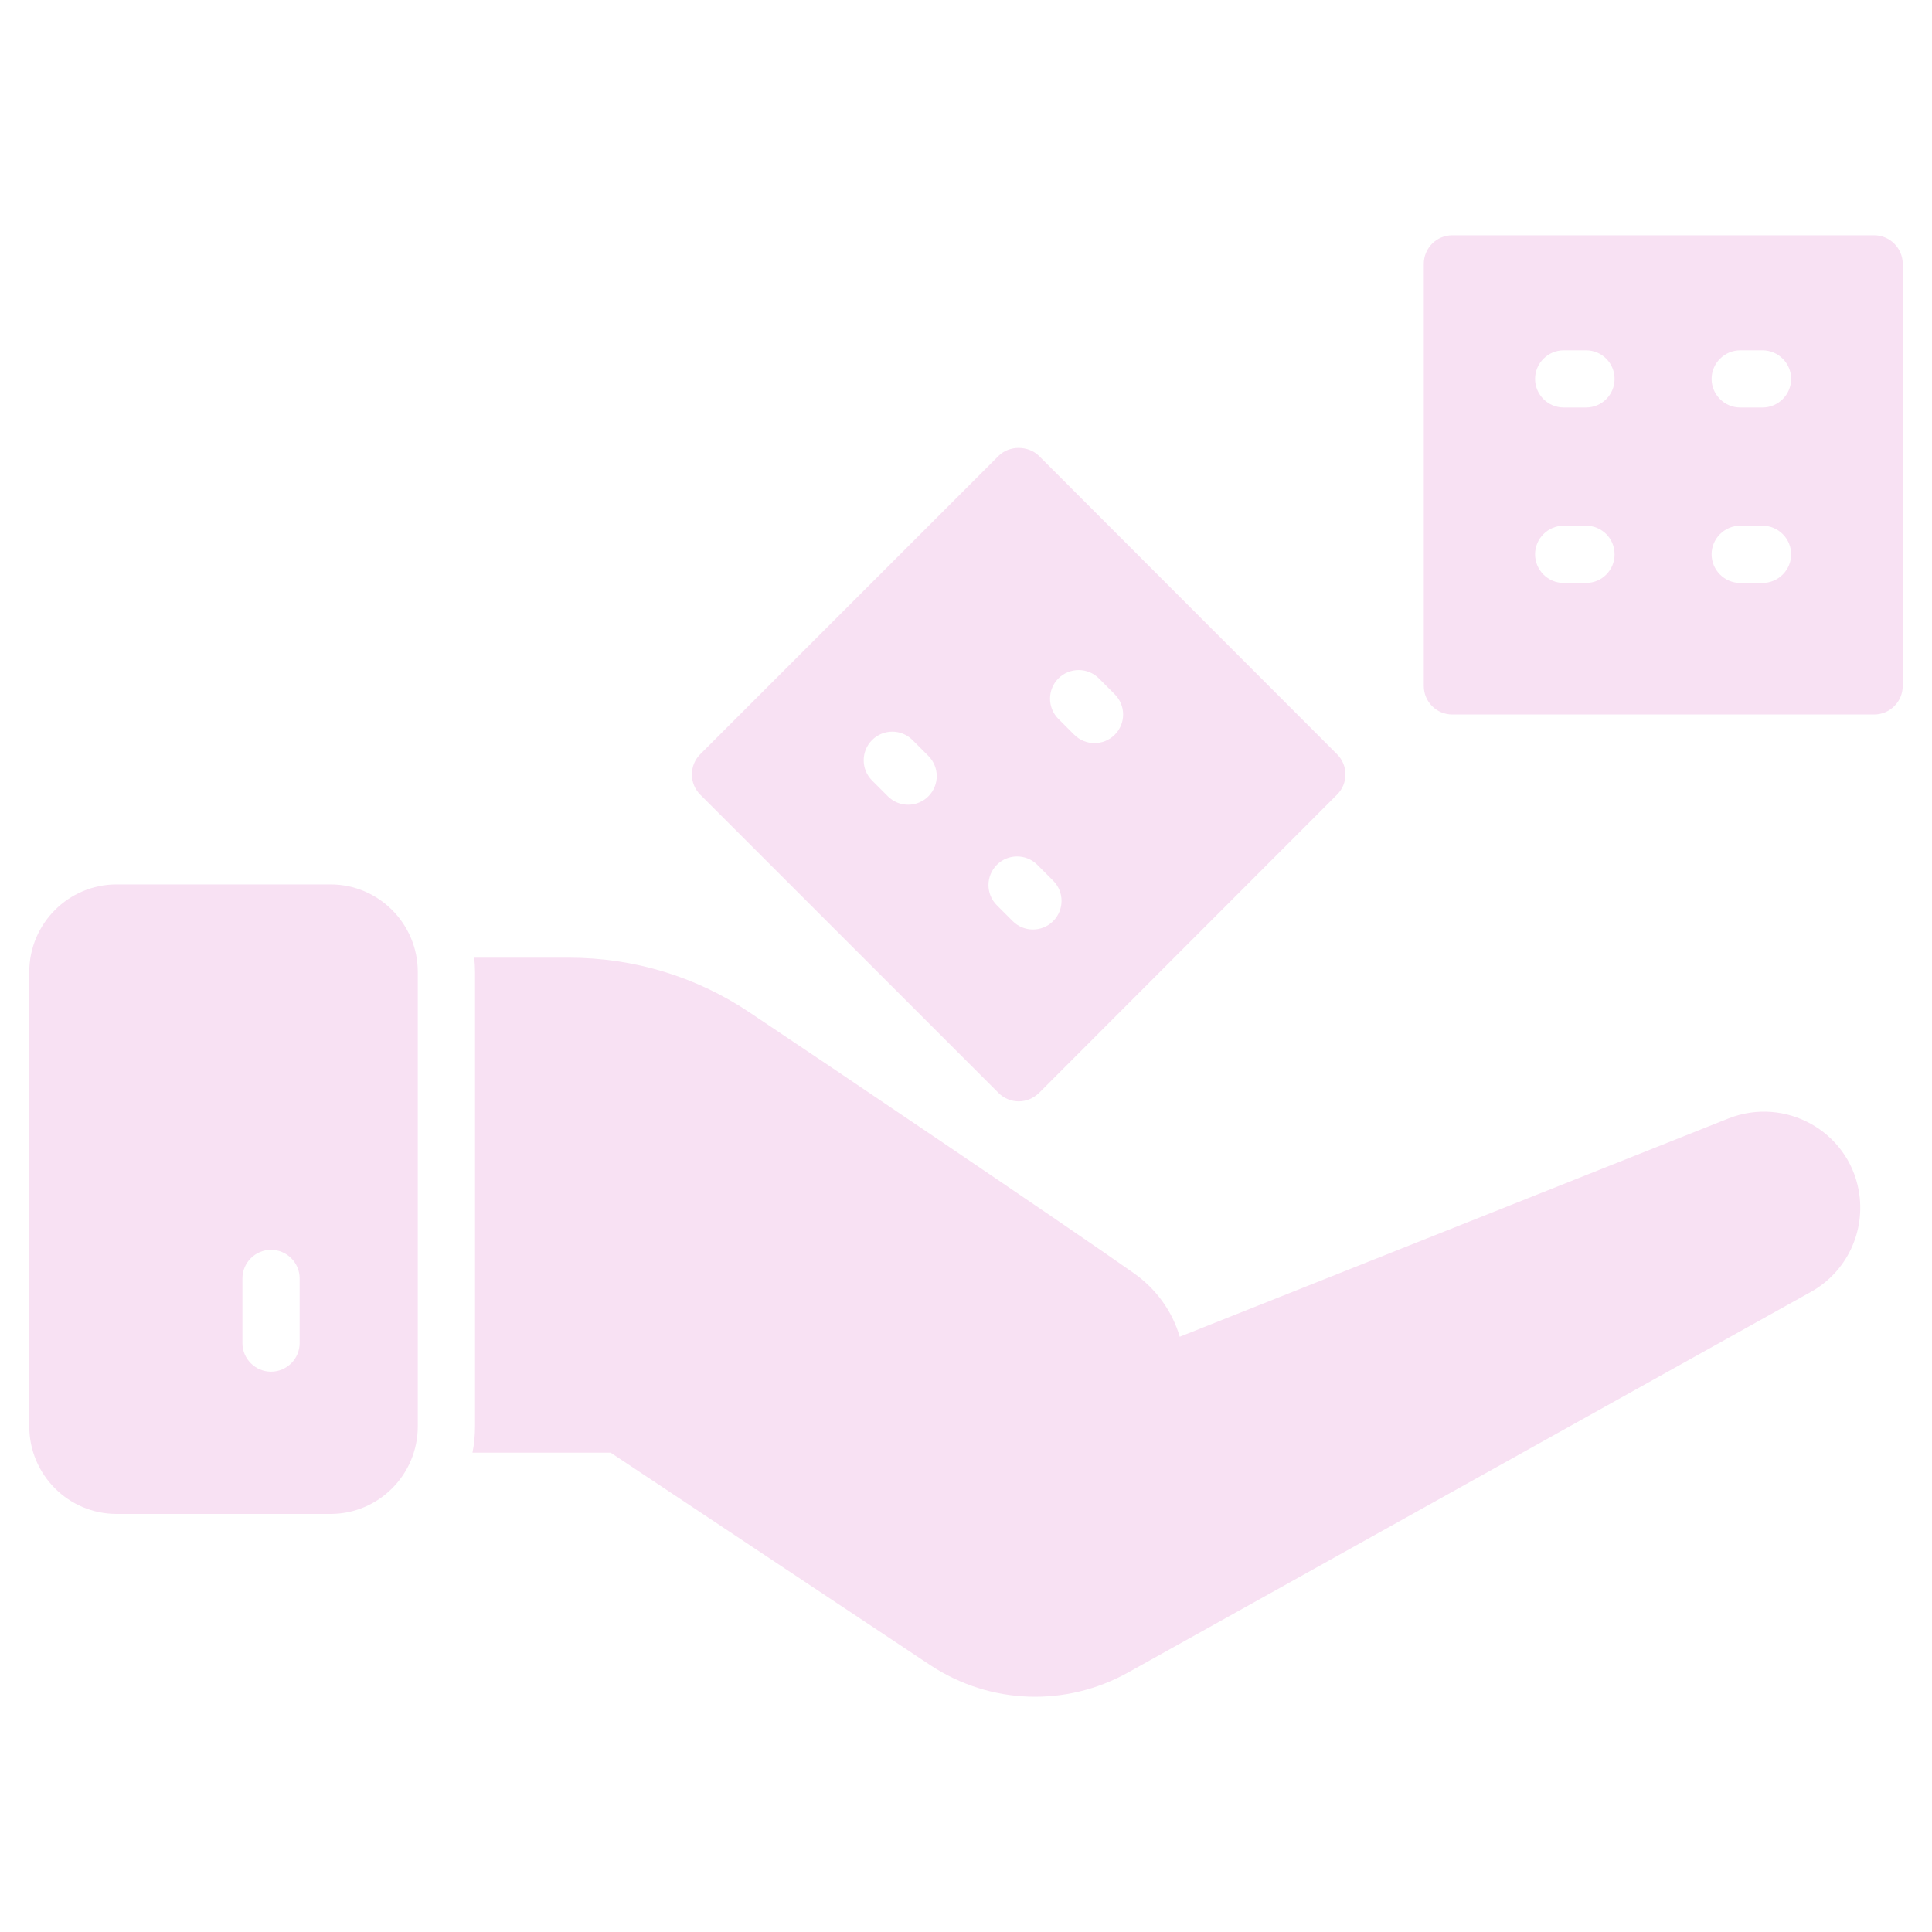 <svg width="40" height="40" viewBox="0 0 40 40" fill="none" xmlns="http://www.w3.org/2000/svg">
<path d="M6.844 18.311H2.413C1.417 18.311 0.606 19.123 0.606 20.124V29.531C0.606 30.532 1.417 31.344 2.413 31.344H6.844C7.839 31.344 8.65 30.532 8.65 29.531V20.124C8.65 19.123 7.839 18.311 6.844 18.311ZM6.204 27.807C6.204 28.133 5.937 28.399 5.611 28.399C5.286 28.399 5.019 28.133 5.019 27.807V26.468C5.019 26.142 5.286 25.876 5.611 25.876C5.937 25.876 6.204 26.143 6.204 26.468V27.807Z" fill="#F8E1F3"/>
<path d="M38.802 4.871H30.07C29.739 4.871 29.478 5.138 29.478 5.463V14.201C29.478 14.527 29.739 14.793 30.07 14.793H38.802C39.128 14.793 39.394 14.526 39.394 14.201V5.464C39.394 5.138 39.127 4.871 38.802 4.871ZM32.836 12.069H32.374C32.048 12.069 31.782 11.802 31.782 11.476C31.782 11.15 32.049 10.884 32.374 10.884H32.836C33.168 10.884 33.428 11.151 33.428 11.476C33.429 11.802 33.168 12.069 32.836 12.069ZM32.836 8.437H32.374C32.048 8.437 31.782 8.17 31.782 7.845C31.782 7.52 32.049 7.253 32.374 7.253H32.836C33.168 7.253 33.428 7.52 33.428 7.845C33.428 8.17 33.168 8.437 32.836 8.437ZM36.491 12.069H36.029C35.703 12.069 35.437 11.802 35.437 11.476C35.437 11.15 35.704 10.884 36.029 10.884H36.491C36.817 10.884 37.084 11.151 37.084 11.476C37.084 11.802 36.817 12.069 36.491 12.069ZM36.491 8.437H36.029C35.703 8.437 35.437 8.17 35.437 7.845C35.437 7.52 35.704 7.253 36.029 7.253H36.491C36.817 7.253 37.084 7.52 37.084 7.845C37.084 8.17 36.817 8.437 36.491 8.437Z" fill="#F8E1F3"/>
<path d="M27.683 15.616L21.51 9.438C21.285 9.219 20.894 9.219 20.675 9.438L14.497 15.616C14.384 15.729 14.325 15.877 14.325 16.037C14.325 16.191 14.385 16.339 14.497 16.452L20.675 22.63C20.788 22.743 20.942 22.802 21.09 22.802C21.244 22.802 21.392 22.742 21.51 22.63L27.682 16.452C27.914 16.221 27.914 15.847 27.683 15.616ZM19.221 16.487C18.989 16.719 18.614 16.719 18.383 16.487L18.055 16.159C17.824 15.928 17.824 15.553 18.055 15.322C18.287 15.09 18.661 15.09 18.893 15.322L19.221 15.65C19.452 15.881 19.452 16.256 19.221 16.487ZM21.804 19.071C21.573 19.302 21.198 19.302 20.967 19.071L20.639 18.743C20.407 18.512 20.407 18.137 20.639 17.905C20.87 17.674 21.245 17.674 21.476 17.905L21.804 18.233C22.036 18.464 22.036 18.839 21.804 19.071ZM23.079 15.212C22.848 15.443 22.473 15.443 22.241 15.212L21.913 14.884C21.682 14.653 21.682 14.278 21.913 14.046C22.145 13.815 22.52 13.815 22.752 14.046L23.079 14.374C23.311 14.606 23.311 14.981 23.079 15.212Z" fill="#F8E1F3"/>
<path d="M37.493 26.747L23.347 34.632C22.08 35.334 20.513 35.303 19.254 34.471L12.643 30.076H9.782C9.818 29.899 9.835 29.715 9.835 29.532V20.124C9.835 20.024 9.829 19.928 9.818 19.828H11.778C13.123 19.828 14.42 20.219 15.534 20.971C16.918 21.893 22.119 25.402 23.477 26.361C23.939 26.687 24.271 27.149 24.425 27.676L35.787 23.156C36.962 22.694 38.259 23.419 38.482 24.643C38.636 25.485 38.239 26.332 37.493 26.747Z" fill="#F8E1F3"/>
</svg>
